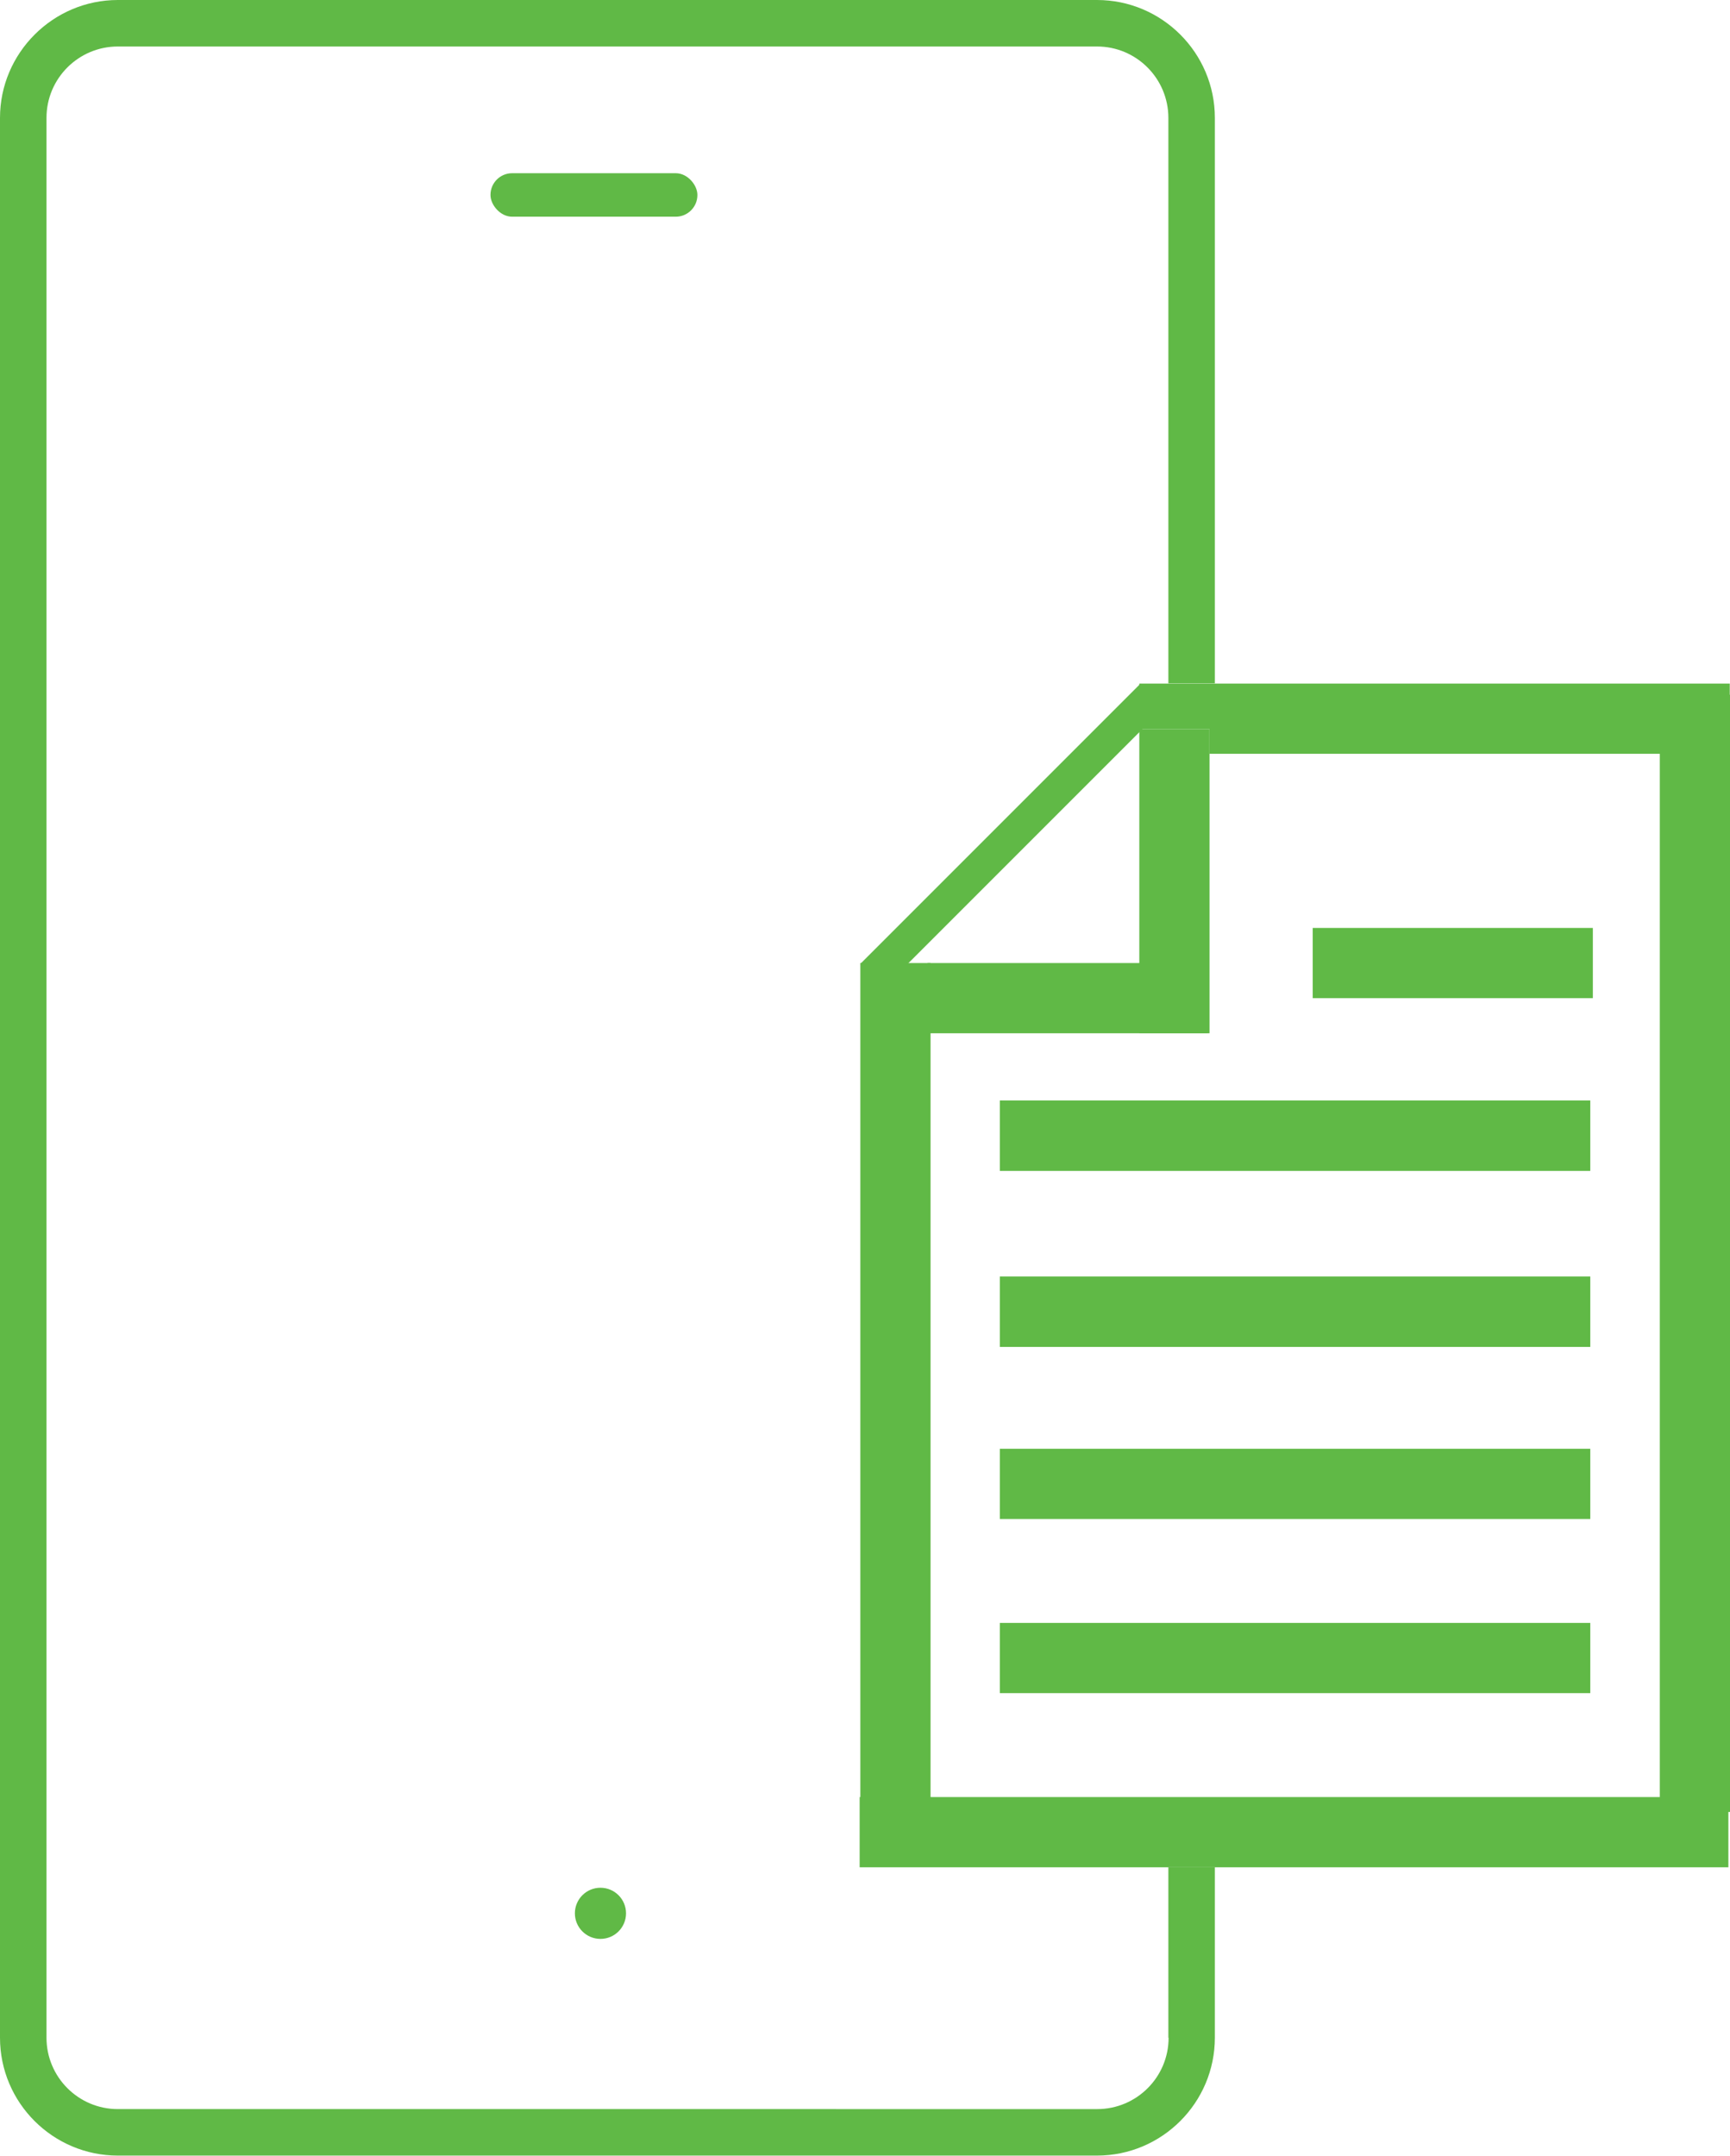 <?xml version="1.0" encoding="UTF-8"?>
<svg id="Layer_1" data-name="Layer 1" xmlns="http://www.w3.org/2000/svg" viewBox="0 0 74.42 92.72">
  <defs>
    <style>
      .cls-1 {
        fill: #60b946;
        stroke-width: 0px;
      }
    </style>
  </defs>
  <g>
    <circle class="cls-1" cx="25.83" cy="82.29" r="1.1"/>
    <rect class="cls-1" x="21.1" y="7.45" width="8.9" height="1.87" rx=".93" ry=".93"/>
  </g>
  <g>
    <rect class="cls-1" x="56.47" y="39.91" width="12.05" height="3.02"/>
    <rect class="cls-1" x="35.03" y="35.21" width="17.03" height="1.44" transform="translate(-12.65 41.32) rotate(-45)"/>
    <rect class="cls-1" x="39.9" y="41.42" width="12.05" height="3.02"/>
    <g>
      <path class="cls-1" d="m50.27,87.64c0,1.7-1.38,3.07-3.07,3.07H5.07c-1.7,0-3.07-1.38-3.07-3.07V5.07c0-1.7,1.38-3.07,3.07-3.07h42.12c1.7,0,3.07,1.38,3.07,3.07v24.32h2V5.07c0-2.8-2.28-5.07-5.07-5.07H5.07C2.28,0,0,2.28,0,5.07v82.57c0,2.8,2.28,5.07,5.07,5.07h42.12c2.8,0,5.07-2.28,5.07-5.07v-7.33h-2v7.33Z"/>
      <polygon class="cls-1" points="49.01 29.4 49.01 31.36 52.03 31.36 52.03 32.42 52.27 32.42 74.41 32.42 74.41 29.4 52.27 29.4 50.27 29.4 49.01 29.4"/>
      <polygon class="cls-1" points="43.01 47.33 43.01 50.36 50.27 50.36 52.27 50.36 68.41 50.36 68.41 47.33 52.27 47.33 50.27 47.33 43.01 47.33"/>
      <polygon class="cls-1" points="49.01 31.36 49.01 32.42 49.01 44.44 50.27 44.44 52.03 44.44 52.03 32.42 52.03 31.36 49.01 31.36"/>
      <polygon class="cls-1" points="43.01 54.9 43.01 57.93 50.27 57.93 52.27 57.93 68.41 57.93 68.41 54.9 52.27 54.9 50.27 54.9 43.01 54.9"/>
      <polygon class="cls-1" points="43.01 62.31 43.01 65.33 50.27 65.33 52.27 65.33 68.41 65.33 68.41 62.31 52.27 62.31 50.27 62.31 43.01 62.31"/>
      <polygon class="cls-1" points="43.01 69.8 43.01 72.82 50.27 72.82 52.27 72.82 68.41 72.82 68.41 69.8 52.27 69.8 50.27 69.8 43.01 69.8"/>
      <polygon class="cls-1" points="36.98 77.29 36.98 80.31 50.27 80.31 52.27 80.31 74.35 80.31 74.35 77.29 52.27 77.29 50.27 77.29 36.98 77.29"/>
    </g>
    <rect class="cls-1" x="48.88" y="52.4" width="48.05" height="3.02" transform="translate(19 126.81) rotate(-90)"/>
    <rect class="cls-1" x="20.26" y="58.17" width="36.51" height="3.02" transform="translate(-21.16 98.19) rotate(-90)"/>
  </g>
</svg>